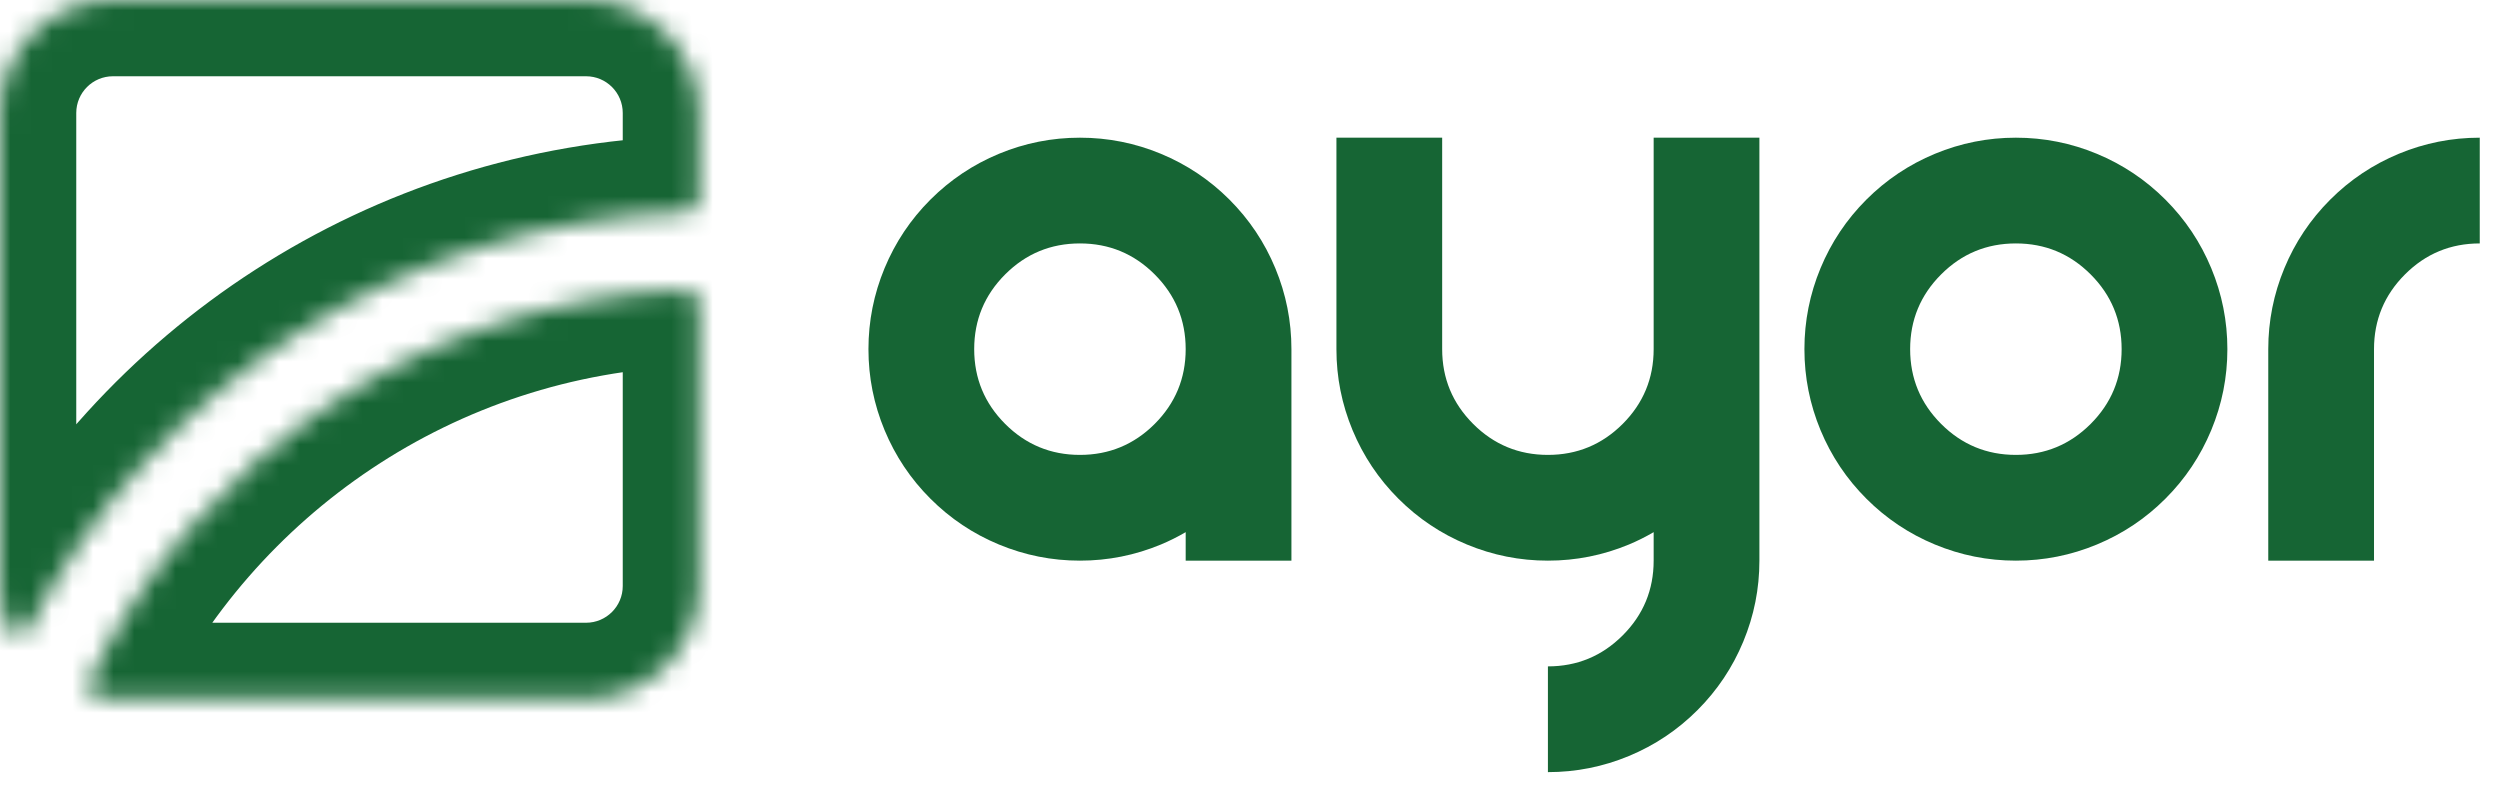 <svg width="121" height="38" viewBox="0 0 121 38" fill="none" xmlns="http://www.w3.org/2000/svg">
<mask id="mask0_3611_31090" style="mask-type:luminance" maskUnits="userSpaceOnUse" x="0" y="0" width="34" height="34">
<path fill-rule="evenodd" clip-rule="evenodd" d="M5.468 0C2.448 0 0 2.448 0 5.468V28.364C0 29.095 0.144 29.793 0.404 30.431C0.585 30.873 1.174 30.841 1.393 30.417C7.396 18.789 19.349 10.733 33.225 10.273C33.561 10.262 33.831 9.988 33.831 9.653V5.468C33.831 2.448 31.383 0 28.364 0H5.468ZM33.831 14.644C33.831 14.3 33.548 14.022 33.203 14.035C20.46 14.513 9.54 22.119 4.315 32.982C4.151 33.323 4.34 33.728 4.714 33.78C4.961 33.814 5.212 33.831 5.468 33.831H28.364C31.383 33.831 33.831 31.383 33.831 28.364V14.644Z" fill="white"/>
</mask>
<g mask="url(#mask0_3611_31090)">
<path d="M3.691 5.468C3.691 4.486 4.487 3.691 5.468 3.691V-3.691C0.41 -3.691 -3.69 0.41 -3.69 5.468H3.691ZM3.691 28.364V5.468H-3.69V28.364H3.691ZM3.821 29.035C3.738 28.833 3.691 28.608 3.691 28.364H-3.69C-3.69 29.582 -3.45 30.754 -3.012 31.828L3.821 29.035ZM33.104 6.584C17.843 7.09 4.708 15.952 -1.886 28.724L4.672 32.11C10.085 21.627 20.856 14.375 33.348 13.961L33.104 6.584ZM30.141 5.468V9.653H37.522V5.468H30.141ZM28.364 3.691C29.345 3.691 30.141 4.486 30.141 5.468H37.522C37.522 0.41 33.422 -3.691 28.364 -3.691V3.691ZM5.468 3.691H28.364V-3.691H5.468V3.691ZM33.065 10.347C18.907 10.878 6.787 19.329 0.989 31.382L7.641 34.582C12.294 24.909 22.013 18.148 33.342 17.723L33.065 10.347ZM5.468 30.141C5.381 30.141 5.298 30.135 5.219 30.124L4.211 37.436C4.624 37.493 5.043 37.522 5.468 37.522V30.141ZM28.364 30.141H5.468V37.522H28.364V30.141ZM30.141 28.364C30.141 29.345 29.345 30.141 28.364 30.141V37.522C33.422 37.522 37.522 33.422 37.522 28.364H30.141ZM30.141 14.644V28.364H37.522V14.644H30.141ZM33.342 17.723C31.56 17.79 30.141 16.357 30.141 14.644H37.522C37.522 12.242 35.536 10.254 33.065 10.347L33.342 17.723ZM33.348 13.961C35.625 13.886 37.522 12.027 37.522 9.653H30.141C30.141 7.95 31.498 6.637 33.104 6.584L33.348 13.961ZM0.989 31.382C-0.121 33.689 1.047 37 4.211 37.436L5.219 30.124C7.633 30.456 8.423 32.956 7.641 34.582L0.989 31.382ZM-3.012 31.828C-2.298 33.573 -0.632 34.486 0.993 34.438C2.523 34.393 3.944 33.522 4.672 32.11L-1.886 28.724C-1.377 27.736 -0.36 27.093 0.776 27.06C2.006 27.024 3.288 27.732 3.821 29.035L-3.012 31.828Z" fill="#166534"/>
</g>
<path fill-rule="evenodd" clip-rule="evenodd" d="M48.65 13.281C49.65 12.281 50.856 11.782 52.269 11.782C53.681 11.782 54.888 12.281 55.887 13.281C56.887 14.28 57.387 15.487 57.387 16.899C57.387 18.312 56.887 19.518 55.887 20.518C54.888 21.517 53.681 22.017 52.269 22.017C50.856 22.017 49.65 21.517 48.65 20.518C47.651 19.518 47.151 18.312 47.151 16.899C47.151 15.487 47.651 14.28 48.65 13.281ZM56.187 26.355C56.6 26.182 57 25.982 57.387 25.756V27.135H62.505V16.899C62.505 15.54 62.245 14.234 61.725 12.981C61.205 11.728 60.465 10.622 59.506 9.662C58.546 8.703 57.44 7.963 56.187 7.443C54.934 6.924 53.628 6.664 52.269 6.664C50.909 6.664 49.603 6.924 48.35 7.443C47.098 7.963 45.992 8.703 45.032 9.662C44.072 10.622 43.333 11.728 42.813 12.981C42.293 14.234 42.033 15.54 42.033 16.899C42.033 18.259 42.293 19.565 42.813 20.818C43.333 22.07 44.072 23.177 45.032 24.136C45.992 25.096 47.098 25.836 48.35 26.355C49.603 26.875 50.909 27.135 52.269 27.135C53.628 27.135 54.934 26.875 56.187 26.355ZM64.683 16.899V6.664H69.801V16.899C69.801 18.312 70.301 19.518 71.301 20.518C72.3 21.517 73.506 22.017 74.919 22.017C76.332 22.017 77.538 21.517 78.538 20.518C79.537 19.518 80.037 18.312 80.037 16.899V6.664H85.155V27.135C85.155 28.494 84.895 29.8 84.375 31.053C83.855 32.306 83.116 33.412 82.156 34.372C81.197 35.331 80.09 36.071 78.838 36.591C77.585 37.111 76.279 37.371 74.919 37.371V32.253C76.332 32.253 77.538 31.753 78.538 30.753C79.537 29.754 80.037 28.548 80.037 27.135V25.756C79.65 25.982 79.251 26.182 78.838 26.355C77.585 26.875 76.279 27.135 74.919 27.135C73.56 27.135 72.254 26.875 71.001 26.355C69.748 25.836 68.642 25.096 67.682 24.136C66.723 23.177 65.983 22.07 65.463 20.818C64.943 19.565 64.683 18.259 64.683 16.899ZM93.651 26.355C94.904 26.875 96.21 27.135 97.569 27.135C98.929 27.135 100.235 26.875 101.487 26.355C102.74 25.836 103.846 25.096 104.806 24.136C105.766 23.177 106.505 22.07 107.025 20.818C107.545 19.565 107.805 18.259 107.805 16.899C107.805 15.54 107.545 14.234 107.025 12.981C106.505 11.728 105.766 10.622 104.806 9.662C103.846 8.703 102.74 7.963 101.487 7.443C100.235 6.924 98.929 6.664 97.569 6.664C96.21 6.664 94.904 6.924 93.651 7.443C92.398 7.963 91.292 8.703 90.332 9.662C89.373 10.622 88.633 11.728 88.113 12.981C87.594 14.234 87.334 15.54 87.334 16.899C87.334 18.259 87.594 19.565 88.113 20.818C88.633 22.07 89.373 23.177 90.332 24.136C91.292 25.096 92.398 25.836 93.651 26.355ZM101.188 20.518C100.188 21.517 98.982 22.017 97.569 22.017C96.156 22.017 94.95 21.517 93.951 20.518C92.951 19.518 92.451 18.312 92.451 16.899C92.451 15.487 92.951 14.28 93.951 13.281C94.95 12.281 96.156 11.782 97.569 11.782C98.982 11.782 100.188 12.281 101.188 13.281C102.187 14.28 102.687 15.487 102.687 16.899C102.687 18.312 102.187 19.518 101.188 20.518ZM109.784 27.135H114.902V16.899C114.902 15.487 115.402 14.28 116.401 13.281C117.401 12.281 118.607 11.782 120.02 11.782V6.664C118.66 6.664 117.354 6.924 116.101 7.443C114.849 7.963 113.742 8.703 112.783 9.662C111.823 10.622 111.083 11.728 110.564 12.981C110.044 14.234 109.784 15.54 109.784 16.899V27.135Z" fill="#166534"/>
</svg>
